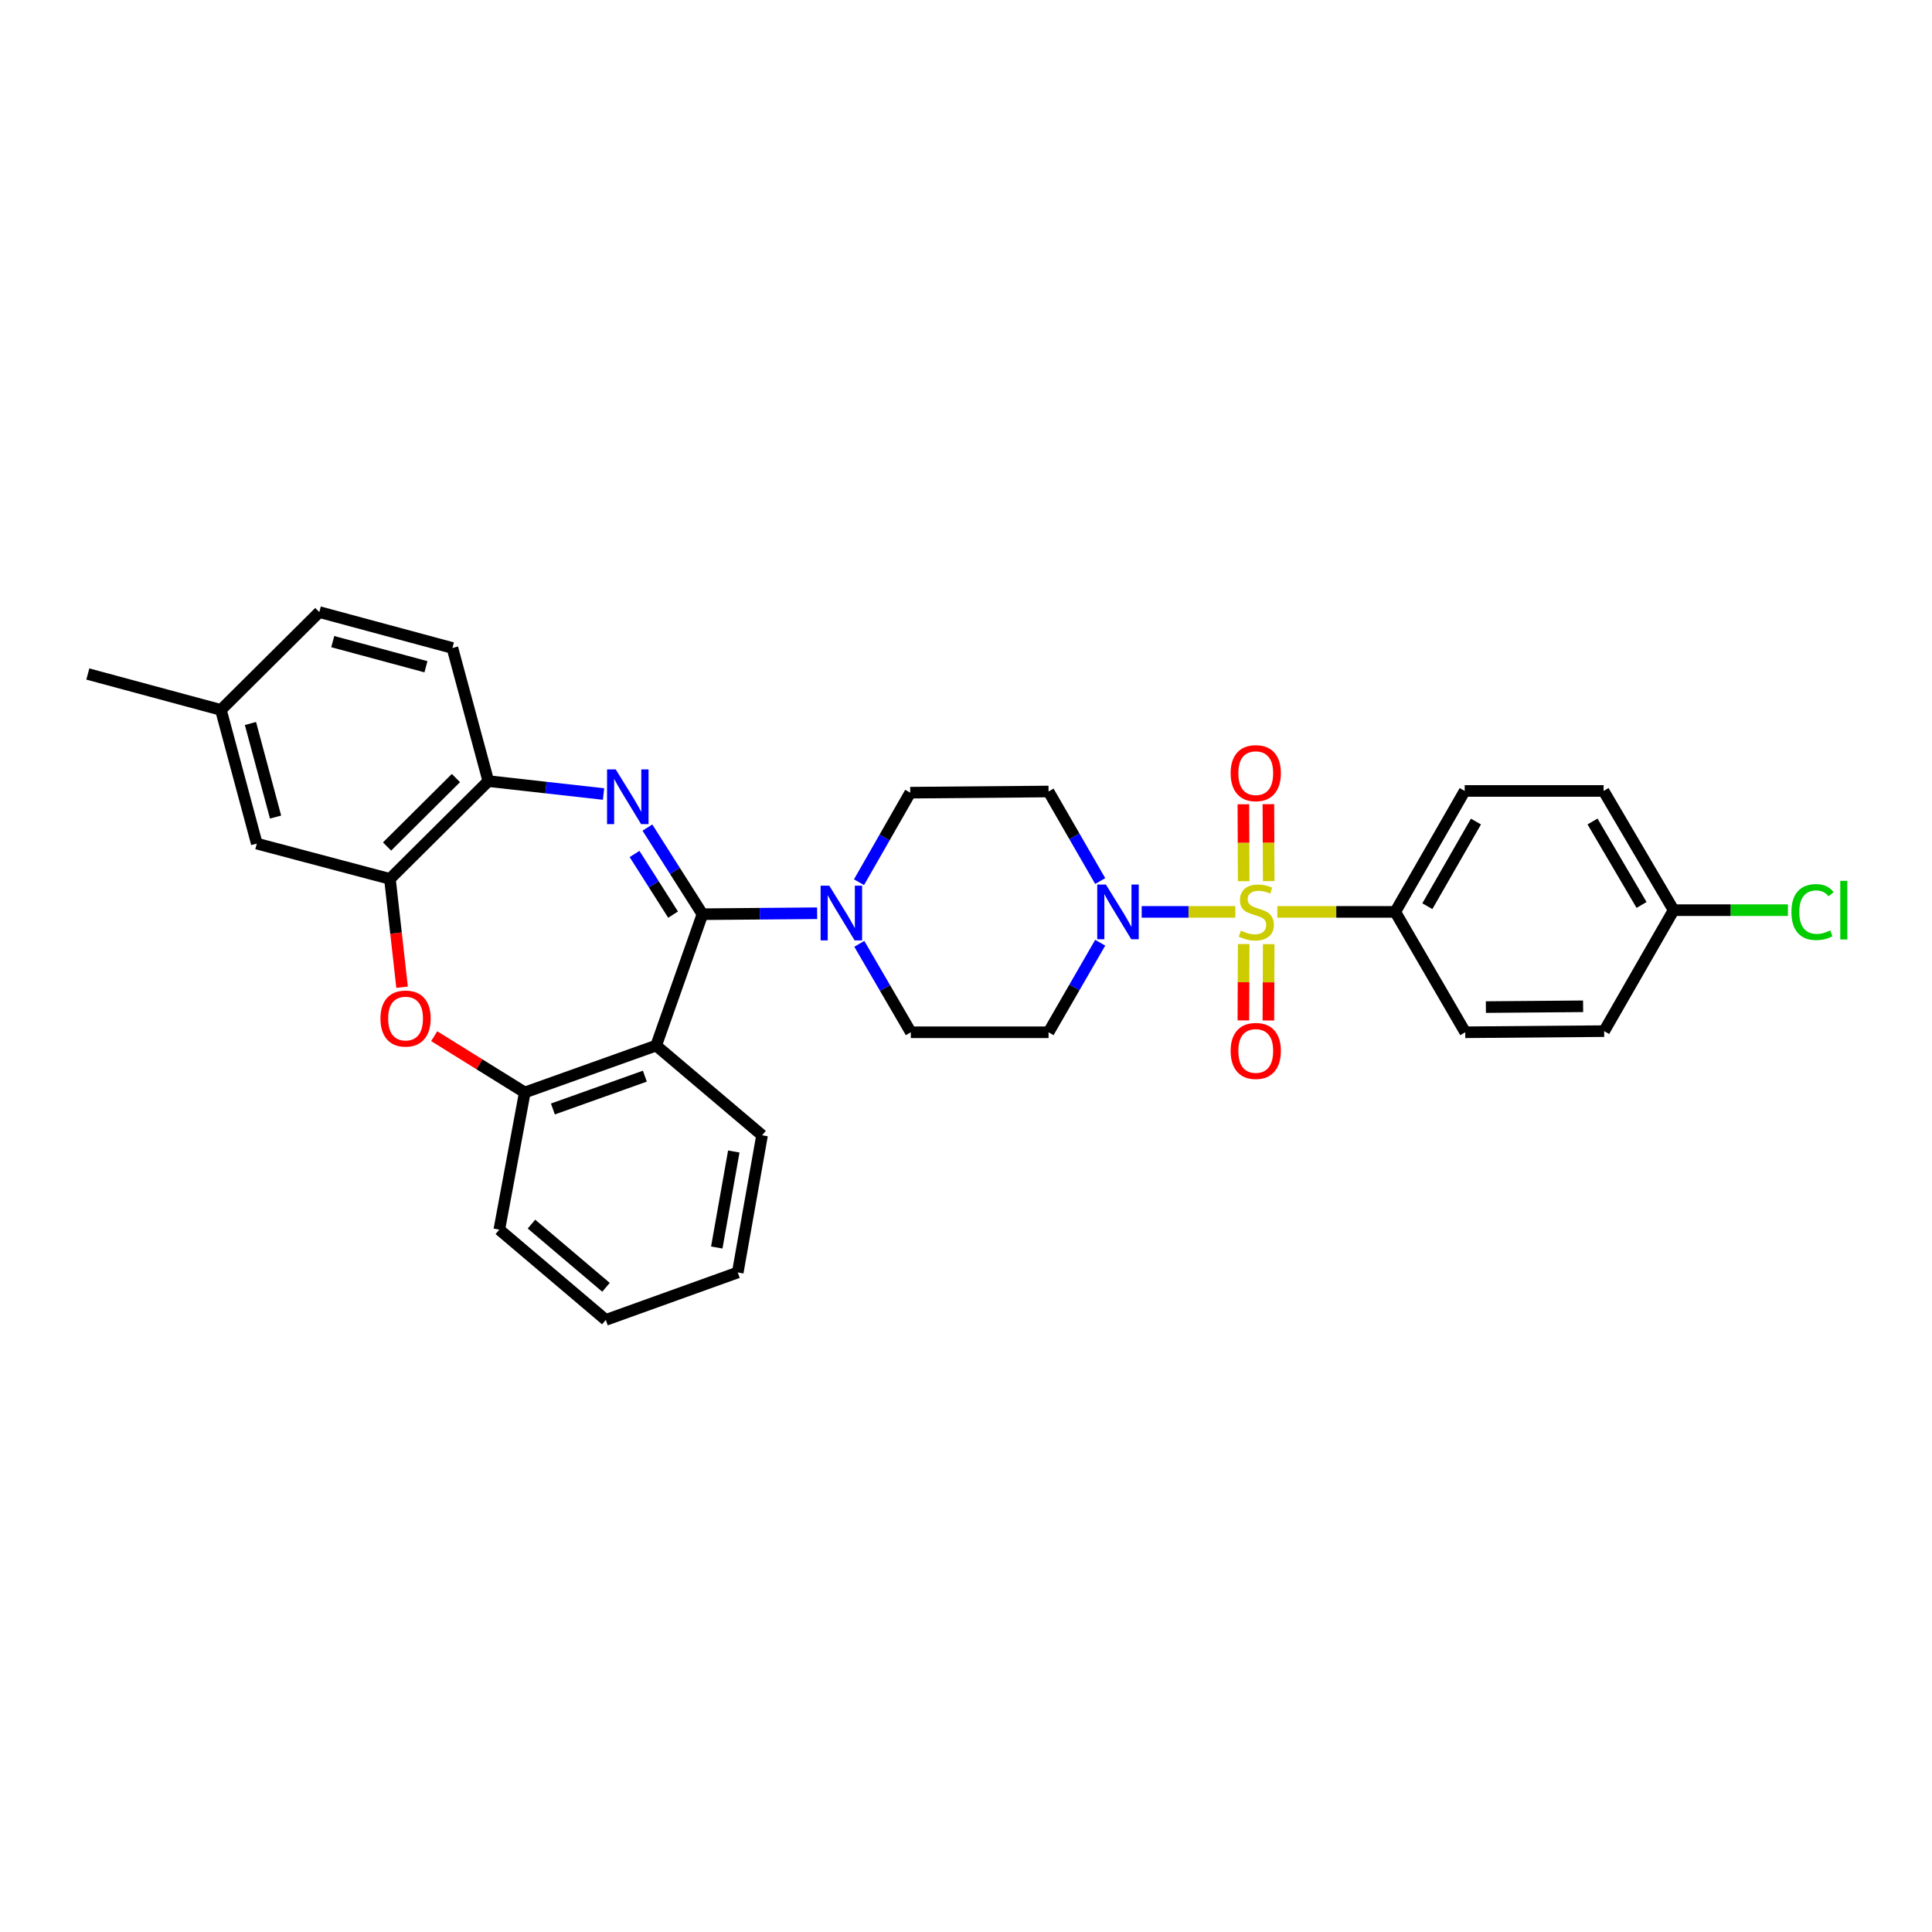 <?xml version='1.0' encoding='iso-8859-1'?>
<svg version='1.1' baseProfile='full'
              xmlns='http://www.w3.org/2000/svg'
                      xmlns:rdkit='http://www.rdkit.org/xml'
                      xmlns:xlink='http://www.w3.org/1999/xlink'
                  xml:space='preserve'
width='1000px' height='1000px' viewBox='0 0 1000 1000'>
<!-- END OF HEADER -->
<rect style='opacity:1.0;fill:#FFFFFF;stroke:none' width='1000' height='1000' x='0' y='0'> </rect>
<path class='bond-3' d='M 639.402,471.991 L 615.165,471.991' style='fill:none;fill-rule:evenodd;stroke:#CCCC00;stroke-width:6px;stroke-linecap:butt;stroke-linejoin:miter;stroke-opacity:1' />
<path class='bond-3' d='M 615.165,471.991 L 590.929,471.991' style='fill:none;fill-rule:evenodd;stroke:#0000FF;stroke-width:6px;stroke-linecap:butt;stroke-linejoin:miter;stroke-opacity:1' />
<path class='bond-9' d='M 661.149,471.991 L 691.662,471.991' style='fill:none;fill-rule:evenodd;stroke:#CCCC00;stroke-width:6px;stroke-linecap:butt;stroke-linejoin:miter;stroke-opacity:1' />
<path class='bond-9' d='M 691.662,471.991 L 722.175,471.991' style='fill:none;fill-rule:evenodd;stroke:#000000;stroke-width:6px;stroke-linecap:butt;stroke-linejoin:miter;stroke-opacity:1' />
<path class='bond-10' d='M 656.678,456.047 L 656.597,436.141' style='fill:none;fill-rule:evenodd;stroke:#CCCC00;stroke-width:6px;stroke-linecap:butt;stroke-linejoin:miter;stroke-opacity:1' />
<path class='bond-10' d='M 656.597,436.141 L 656.515,416.235' style='fill:none;fill-rule:evenodd;stroke:#FF0000;stroke-width:6px;stroke-linecap:butt;stroke-linejoin:miter;stroke-opacity:1' />
<path class='bond-10' d='M 643.734,456.1 L 643.653,436.194' style='fill:none;fill-rule:evenodd;stroke:#CCCC00;stroke-width:6px;stroke-linecap:butt;stroke-linejoin:miter;stroke-opacity:1' />
<path class='bond-10' d='M 643.653,436.194 L 643.571,416.288' style='fill:none;fill-rule:evenodd;stroke:#FF0000;stroke-width:6px;stroke-linecap:butt;stroke-linejoin:miter;stroke-opacity:1' />
<path class='bond-11' d='M 643.731,488.642 L 643.65,508.397' style='fill:none;fill-rule:evenodd;stroke:#CCCC00;stroke-width:6px;stroke-linecap:butt;stroke-linejoin:miter;stroke-opacity:1' />
<path class='bond-11' d='M 643.65,508.397 L 643.569,528.153' style='fill:none;fill-rule:evenodd;stroke:#FF0000;stroke-width:6px;stroke-linecap:butt;stroke-linejoin:miter;stroke-opacity:1' />
<path class='bond-11' d='M 656.675,488.695 L 656.594,508.45' style='fill:none;fill-rule:evenodd;stroke:#CCCC00;stroke-width:6px;stroke-linecap:butt;stroke-linejoin:miter;stroke-opacity:1' />
<path class='bond-11' d='M 656.594,508.45 L 656.513,528.206' style='fill:none;fill-rule:evenodd;stroke:#FF0000;stroke-width:6px;stroke-linecap:butt;stroke-linejoin:miter;stroke-opacity:1' />
<path class='bond-0' d='M 363.586,473.192 L 393.269,472.942' style='fill:none;fill-rule:evenodd;stroke:#000000;stroke-width:6px;stroke-linecap:butt;stroke-linejoin:miter;stroke-opacity:1' />
<path class='bond-0' d='M 393.269,472.942 L 422.952,472.693' style='fill:none;fill-rule:evenodd;stroke:#0000FF;stroke-width:6px;stroke-linecap:butt;stroke-linejoin:miter;stroke-opacity:1' />
<path class='bond-1' d='M 363.586,473.192 L 349.339,450.772' style='fill:none;fill-rule:evenodd;stroke:#000000;stroke-width:6px;stroke-linecap:butt;stroke-linejoin:miter;stroke-opacity:1' />
<path class='bond-1' d='M 349.339,450.772 L 335.092,428.352' style='fill:none;fill-rule:evenodd;stroke:#0000FF;stroke-width:6px;stroke-linecap:butt;stroke-linejoin:miter;stroke-opacity:1' />
<path class='bond-1' d='M 348.388,473.408 L 338.414,457.715' style='fill:none;fill-rule:evenodd;stroke:#000000;stroke-width:6px;stroke-linecap:butt;stroke-linejoin:miter;stroke-opacity:1' />
<path class='bond-1' d='M 338.414,457.715 L 328.441,442.021' style='fill:none;fill-rule:evenodd;stroke:#0000FF;stroke-width:6px;stroke-linecap:butt;stroke-linejoin:miter;stroke-opacity:1' />
<path class='bond-2' d='M 363.586,473.192 L 339.626,541.19' style='fill:none;fill-rule:evenodd;stroke:#000000;stroke-width:6px;stroke-linecap:butt;stroke-linejoin:miter;stroke-opacity:1' />
<path class='bond-7' d='M 312.393,410.985 L 282.572,407.643' style='fill:none;fill-rule:evenodd;stroke:#0000FF;stroke-width:6px;stroke-linecap:butt;stroke-linejoin:miter;stroke-opacity:1' />
<path class='bond-7' d='M 282.572,407.643 L 252.751,404.302' style='fill:none;fill-rule:evenodd;stroke:#000000;stroke-width:6px;stroke-linecap:butt;stroke-linejoin:miter;stroke-opacity:1' />
<path class='bond-6' d='M 339.626,541.19 L 271.627,565.46' style='fill:none;fill-rule:evenodd;stroke:#000000;stroke-width:6px;stroke-linecap:butt;stroke-linejoin:miter;stroke-opacity:1' />
<path class='bond-6' d='M 333.777,557.021 L 286.178,574.01' style='fill:none;fill-rule:evenodd;stroke:#000000;stroke-width:6px;stroke-linecap:butt;stroke-linejoin:miter;stroke-opacity:1' />
<path class='bond-22' d='M 339.626,541.19 L 394.443,587.623' style='fill:none;fill-rule:evenodd;stroke:#000000;stroke-width:6px;stroke-linecap:butt;stroke-linejoin:miter;stroke-opacity:1' />
<path class='bond-12' d='M 569.466,487.949 L 556.098,511.125' style='fill:none;fill-rule:evenodd;stroke:#0000FF;stroke-width:6px;stroke-linecap:butt;stroke-linejoin:miter;stroke-opacity:1' />
<path class='bond-12' d='M 556.098,511.125 L 542.73,534.301' style='fill:none;fill-rule:evenodd;stroke:#000000;stroke-width:6px;stroke-linecap:butt;stroke-linejoin:miter;stroke-opacity:1' />
<path class='bond-13' d='M 569.466,456.033 L 556.098,432.857' style='fill:none;fill-rule:evenodd;stroke:#0000FF;stroke-width:6px;stroke-linecap:butt;stroke-linejoin:miter;stroke-opacity:1' />
<path class='bond-13' d='M 556.098,432.857 L 542.73,409.68' style='fill:none;fill-rule:evenodd;stroke:#000000;stroke-width:6px;stroke-linecap:butt;stroke-linejoin:miter;stroke-opacity:1' />
<path class='bond-4' d='M 444.616,456.633 L 457.872,433.459' style='fill:none;fill-rule:evenodd;stroke:#0000FF;stroke-width:6px;stroke-linecap:butt;stroke-linejoin:miter;stroke-opacity:1' />
<path class='bond-4' d='M 457.872,433.459 L 471.128,410.285' style='fill:none;fill-rule:evenodd;stroke:#000000;stroke-width:6px;stroke-linecap:butt;stroke-linejoin:miter;stroke-opacity:1' />
<path class='bond-32' d='M 444.778,488.533 L 458.108,511.417' style='fill:none;fill-rule:evenodd;stroke:#0000FF;stroke-width:6px;stroke-linecap:butt;stroke-linejoin:miter;stroke-opacity:1' />
<path class='bond-32' d='M 458.108,511.417 L 471.438,534.301' style='fill:none;fill-rule:evenodd;stroke:#000000;stroke-width:6px;stroke-linecap:butt;stroke-linejoin:miter;stroke-opacity:1' />
<path class='bond-5' d='M 224.737,536.324 L 248.182,550.892' style='fill:none;fill-rule:evenodd;stroke:#FF0000;stroke-width:6px;stroke-linecap:butt;stroke-linejoin:miter;stroke-opacity:1' />
<path class='bond-5' d='M 248.182,550.892 L 271.627,565.46' style='fill:none;fill-rule:evenodd;stroke:#000000;stroke-width:6px;stroke-linecap:butt;stroke-linejoin:miter;stroke-opacity:1' />
<path class='bond-33' d='M 208.113,510.981 L 204.972,482.95' style='fill:none;fill-rule:evenodd;stroke:#FF0000;stroke-width:6px;stroke-linecap:butt;stroke-linejoin:miter;stroke-opacity:1' />
<path class='bond-33' d='M 204.972,482.95 L 201.831,454.919' style='fill:none;fill-rule:evenodd;stroke:#000000;stroke-width:6px;stroke-linecap:butt;stroke-linejoin:miter;stroke-opacity:1' />
<path class='bond-27' d='M 271.627,565.46 L 258.446,636.457' style='fill:none;fill-rule:evenodd;stroke:#000000;stroke-width:6px;stroke-linecap:butt;stroke-linejoin:miter;stroke-opacity:1' />
<path class='bond-8' d='M 252.751,404.302 L 201.831,454.919' style='fill:none;fill-rule:evenodd;stroke:#000000;stroke-width:6px;stroke-linecap:butt;stroke-linejoin:miter;stroke-opacity:1' />
<path class='bond-8' d='M 235.987,402.714 L 200.344,438.147' style='fill:none;fill-rule:evenodd;stroke:#000000;stroke-width:6px;stroke-linecap:butt;stroke-linejoin:miter;stroke-opacity:1' />
<path class='bond-17' d='M 252.751,404.302 L 234.176,335.397' style='fill:none;fill-rule:evenodd;stroke:#000000;stroke-width:6px;stroke-linecap:butt;stroke-linejoin:miter;stroke-opacity:1' />
<path class='bond-16' d='M 201.831,454.919 L 132.919,436.647' style='fill:none;fill-rule:evenodd;stroke:#000000;stroke-width:6px;stroke-linecap:butt;stroke-linejoin:miter;stroke-opacity:1' />
<path class='bond-18' d='M 722.175,471.991 L 758.123,409.393' style='fill:none;fill-rule:evenodd;stroke:#000000;stroke-width:6px;stroke-linecap:butt;stroke-linejoin:miter;stroke-opacity:1' />
<path class='bond-18' d='M 738.792,469.047 L 763.955,425.229' style='fill:none;fill-rule:evenodd;stroke:#000000;stroke-width:6px;stroke-linecap:butt;stroke-linejoin:miter;stroke-opacity:1' />
<path class='bond-19' d='M 722.175,471.991 L 758.411,534.301' style='fill:none;fill-rule:evenodd;stroke:#000000;stroke-width:6px;stroke-linecap:butt;stroke-linejoin:miter;stroke-opacity:1' />
<path class='bond-15' d='M 542.73,534.301 L 471.438,534.301' style='fill:none;fill-rule:evenodd;stroke:#000000;stroke-width:6px;stroke-linecap:butt;stroke-linejoin:miter;stroke-opacity:1' />
<path class='bond-14' d='M 542.73,409.68 L 471.128,410.285' style='fill:none;fill-rule:evenodd;stroke:#000000;stroke-width:6px;stroke-linecap:butt;stroke-linejoin:miter;stroke-opacity:1' />
<path class='bond-20' d='M 132.919,436.647 L 114.345,367.447' style='fill:none;fill-rule:evenodd;stroke:#000000;stroke-width:6px;stroke-linecap:butt;stroke-linejoin:miter;stroke-opacity:1' />
<path class='bond-20' d='M 142.634,422.911 L 129.632,374.472' style='fill:none;fill-rule:evenodd;stroke:#000000;stroke-width:6px;stroke-linecap:butt;stroke-linejoin:miter;stroke-opacity:1' />
<path class='bond-23' d='M 234.176,335.397 L 165.272,316.815' style='fill:none;fill-rule:evenodd;stroke:#000000;stroke-width:6px;stroke-linecap:butt;stroke-linejoin:miter;stroke-opacity:1' />
<path class='bond-23' d='M 220.47,345.107 L 172.237,332.1' style='fill:none;fill-rule:evenodd;stroke:#000000;stroke-width:6px;stroke-linecap:butt;stroke-linejoin:miter;stroke-opacity:1' />
<path class='bond-24' d='M 758.123,409.393 L 830.012,409.393' style='fill:none;fill-rule:evenodd;stroke:#000000;stroke-width:6px;stroke-linecap:butt;stroke-linejoin:miter;stroke-opacity:1' />
<path class='bond-25' d='M 758.411,534.301 L 830.307,533.712' style='fill:none;fill-rule:evenodd;stroke:#000000;stroke-width:6px;stroke-linecap:butt;stroke-linejoin:miter;stroke-opacity:1' />
<path class='bond-25' d='M 769.089,521.269 L 819.416,520.857' style='fill:none;fill-rule:evenodd;stroke:#000000;stroke-width:6px;stroke-linecap:butt;stroke-linejoin:miter;stroke-opacity:1' />
<path class='bond-28' d='M 114.345,367.447 L 45.455,348.866' style='fill:none;fill-rule:evenodd;stroke:#000000;stroke-width:6px;stroke-linecap:butt;stroke-linejoin:miter;stroke-opacity:1' />
<path class='bond-35' d='M 114.345,367.447 L 165.272,316.815' style='fill:none;fill-rule:evenodd;stroke:#000000;stroke-width:6px;stroke-linecap:butt;stroke-linejoin:miter;stroke-opacity:1' />
<path class='bond-21' d='M 866.262,471.099 L 830.307,533.712' style='fill:none;fill-rule:evenodd;stroke:#000000;stroke-width:6px;stroke-linecap:butt;stroke-linejoin:miter;stroke-opacity:1' />
<path class='bond-26' d='M 866.262,471.099 L 895.848,471.099' style='fill:none;fill-rule:evenodd;stroke:#000000;stroke-width:6px;stroke-linecap:butt;stroke-linejoin:miter;stroke-opacity:1' />
<path class='bond-26' d='M 895.848,471.099 L 925.433,471.099' style='fill:none;fill-rule:evenodd;stroke:#00CC00;stroke-width:6px;stroke-linecap:butt;stroke-linejoin:miter;stroke-opacity:1' />
<path class='bond-31' d='M 866.262,471.099 L 830.012,409.393' style='fill:none;fill-rule:evenodd;stroke:#000000;stroke-width:6px;stroke-linecap:butt;stroke-linejoin:miter;stroke-opacity:1' />
<path class='bond-31' d='M 849.664,468.4 L 824.289,425.205' style='fill:none;fill-rule:evenodd;stroke:#000000;stroke-width:6px;stroke-linecap:butt;stroke-linejoin:miter;stroke-opacity:1' />
<path class='bond-29' d='M 394.443,587.623 L 381.859,658.62' style='fill:none;fill-rule:evenodd;stroke:#000000;stroke-width:6px;stroke-linecap:butt;stroke-linejoin:miter;stroke-opacity:1' />
<path class='bond-29' d='M 379.81,596.013 L 371.001,645.711' style='fill:none;fill-rule:evenodd;stroke:#000000;stroke-width:6px;stroke-linecap:butt;stroke-linejoin:miter;stroke-opacity:1' />
<path class='bond-34' d='M 258.446,636.457 L 313.558,683.185' style='fill:none;fill-rule:evenodd;stroke:#000000;stroke-width:6px;stroke-linecap:butt;stroke-linejoin:miter;stroke-opacity:1' />
<path class='bond-34' d='M 275.084,633.593 L 313.662,666.303' style='fill:none;fill-rule:evenodd;stroke:#000000;stroke-width:6px;stroke-linecap:butt;stroke-linejoin:miter;stroke-opacity:1' />
<path class='bond-30' d='M 381.859,658.62 L 313.558,683.185' style='fill:none;fill-rule:evenodd;stroke:#000000;stroke-width:6px;stroke-linecap:butt;stroke-linejoin:miter;stroke-opacity:1' />
<path  class='atom-0' d='M 642.272 481.711
Q 642.592 481.831, 643.912 482.391
Q 645.232 482.951, 646.672 483.311
Q 648.152 483.631, 649.592 483.631
Q 652.272 483.631, 653.832 482.351
Q 655.392 481.031, 655.392 478.751
Q 655.392 477.191, 654.592 476.231
Q 653.832 475.271, 652.632 474.751
Q 651.432 474.231, 649.432 473.631
Q 646.912 472.871, 645.392 472.151
Q 643.912 471.431, 642.832 469.911
Q 641.792 468.391, 641.792 465.831
Q 641.792 462.271, 644.192 460.071
Q 646.632 457.871, 651.432 457.871
Q 654.712 457.871, 658.432 459.431
L 657.512 462.511
Q 654.112 461.111, 651.552 461.111
Q 648.792 461.111, 647.272 462.271
Q 645.752 463.391, 645.792 465.351
Q 645.792 466.871, 646.552 467.791
Q 647.352 468.711, 648.472 469.231
Q 649.632 469.751, 651.552 470.351
Q 654.112 471.151, 655.632 471.951
Q 657.152 472.751, 658.232 474.391
Q 659.352 475.991, 659.352 478.751
Q 659.352 482.671, 656.712 484.791
Q 654.112 486.871, 649.752 486.871
Q 647.232 486.871, 645.312 486.311
Q 643.432 485.791, 641.192 484.871
L 642.272 481.711
' fill='#CCCC00'/>
<path  class='atom-2' d='M 318.689 398.232
L 327.969 413.232
Q 328.889 414.712, 330.369 417.392
Q 331.849 420.072, 331.929 420.232
L 331.929 398.232
L 335.689 398.232
L 335.689 426.552
L 331.809 426.552
L 321.849 410.152
Q 320.689 408.232, 319.449 406.032
Q 318.249 403.832, 317.889 403.152
L 317.889 426.552
L 314.209 426.552
L 314.209 398.232
L 318.689 398.232
' fill='#0000FF'/>
<path  class='atom-4' d='M 572.41 457.831
L 581.69 472.831
Q 582.61 474.311, 584.09 476.991
Q 585.57 479.671, 585.65 479.831
L 585.65 457.831
L 589.41 457.831
L 589.41 486.151
L 585.53 486.151
L 575.57 469.751
Q 574.41 467.831, 573.17 465.631
Q 571.97 463.431, 571.61 462.751
L 571.61 486.151
L 567.93 486.151
L 567.93 457.831
L 572.41 457.831
' fill='#0000FF'/>
<path  class='atom-5' d='M 429.23 458.428
L 438.51 473.428
Q 439.43 474.908, 440.91 477.588
Q 442.39 480.268, 442.47 480.428
L 442.47 458.428
L 446.23 458.428
L 446.23 486.748
L 442.35 486.748
L 432.39 470.348
Q 431.23 468.428, 429.99 466.228
Q 428.79 464.028, 428.43 463.348
L 428.43 486.748
L 424.75 486.748
L 424.75 458.428
L 429.23 458.428
' fill='#0000FF'/>
<path  class='atom-6' d='M 196.921 527.197
Q 196.921 520.397, 200.281 516.597
Q 203.641 512.797, 209.921 512.797
Q 216.201 512.797, 219.561 516.597
Q 222.921 520.397, 222.921 527.197
Q 222.921 534.077, 219.521 537.997
Q 216.121 541.877, 209.921 541.877
Q 203.681 541.877, 200.281 537.997
Q 196.921 534.117, 196.921 527.197
M 209.921 538.677
Q 214.241 538.677, 216.561 535.797
Q 218.921 532.877, 218.921 527.197
Q 218.921 521.637, 216.561 518.837
Q 214.241 515.997, 209.921 515.997
Q 205.601 515.997, 203.241 518.797
Q 200.921 521.597, 200.921 527.197
Q 200.921 532.917, 203.241 535.797
Q 205.601 538.677, 209.921 538.677
' fill='#FF0000'/>
<path  class='atom-11' d='M 636.977 400.182
Q 636.977 393.382, 640.337 389.582
Q 643.697 385.782, 649.977 385.782
Q 656.257 385.782, 659.617 389.582
Q 662.977 393.382, 662.977 400.182
Q 662.977 407.062, 659.577 410.982
Q 656.177 414.862, 649.977 414.862
Q 643.737 414.862, 640.337 410.982
Q 636.977 407.102, 636.977 400.182
M 649.977 411.662
Q 654.297 411.662, 656.617 408.782
Q 658.977 405.862, 658.977 400.182
Q 658.977 394.622, 656.617 391.822
Q 654.297 388.982, 649.977 388.982
Q 645.657 388.982, 643.297 391.782
Q 640.977 394.582, 640.977 400.182
Q 640.977 405.902, 643.297 408.782
Q 645.657 411.662, 649.977 411.662
' fill='#FF0000'/>
<path  class='atom-12' d='M 636.977 543.96
Q 636.977 537.16, 640.337 533.36
Q 643.697 529.56, 649.977 529.56
Q 656.257 529.56, 659.617 533.36
Q 662.977 537.16, 662.977 543.96
Q 662.977 550.84, 659.577 554.76
Q 656.177 558.64, 649.977 558.64
Q 643.737 558.64, 640.337 554.76
Q 636.977 550.88, 636.977 543.96
M 649.977 555.44
Q 654.297 555.44, 656.617 552.56
Q 658.977 549.64, 658.977 543.96
Q 658.977 538.4, 656.617 535.6
Q 654.297 532.76, 649.977 532.76
Q 645.657 532.76, 643.297 535.56
Q 640.977 538.36, 640.977 543.96
Q 640.977 549.68, 643.297 552.56
Q 645.657 555.44, 649.977 555.44
' fill='#FF0000'/>
<path  class='atom-27' d='M 927.231 472.079
Q 927.231 465.039, 930.511 461.359
Q 933.831 457.639, 940.111 457.639
Q 945.951 457.639, 949.071 461.759
L 946.431 463.919
Q 944.151 460.919, 940.111 460.919
Q 935.831 460.919, 933.551 463.799
Q 931.311 466.639, 931.311 472.079
Q 931.311 477.679, 933.631 480.559
Q 935.991 483.439, 940.551 483.439
Q 943.671 483.439, 947.311 481.559
L 948.431 484.559
Q 946.951 485.519, 944.711 486.079
Q 942.471 486.639, 939.991 486.639
Q 933.831 486.639, 930.511 482.879
Q 927.231 479.119, 927.231 472.079
' fill='#00CC00'/>
<path  class='atom-27' d='M 952.511 455.919
L 956.191 455.919
L 956.191 486.279
L 952.511 486.279
L 952.511 455.919
' fill='#00CC00'/>
</svg>
